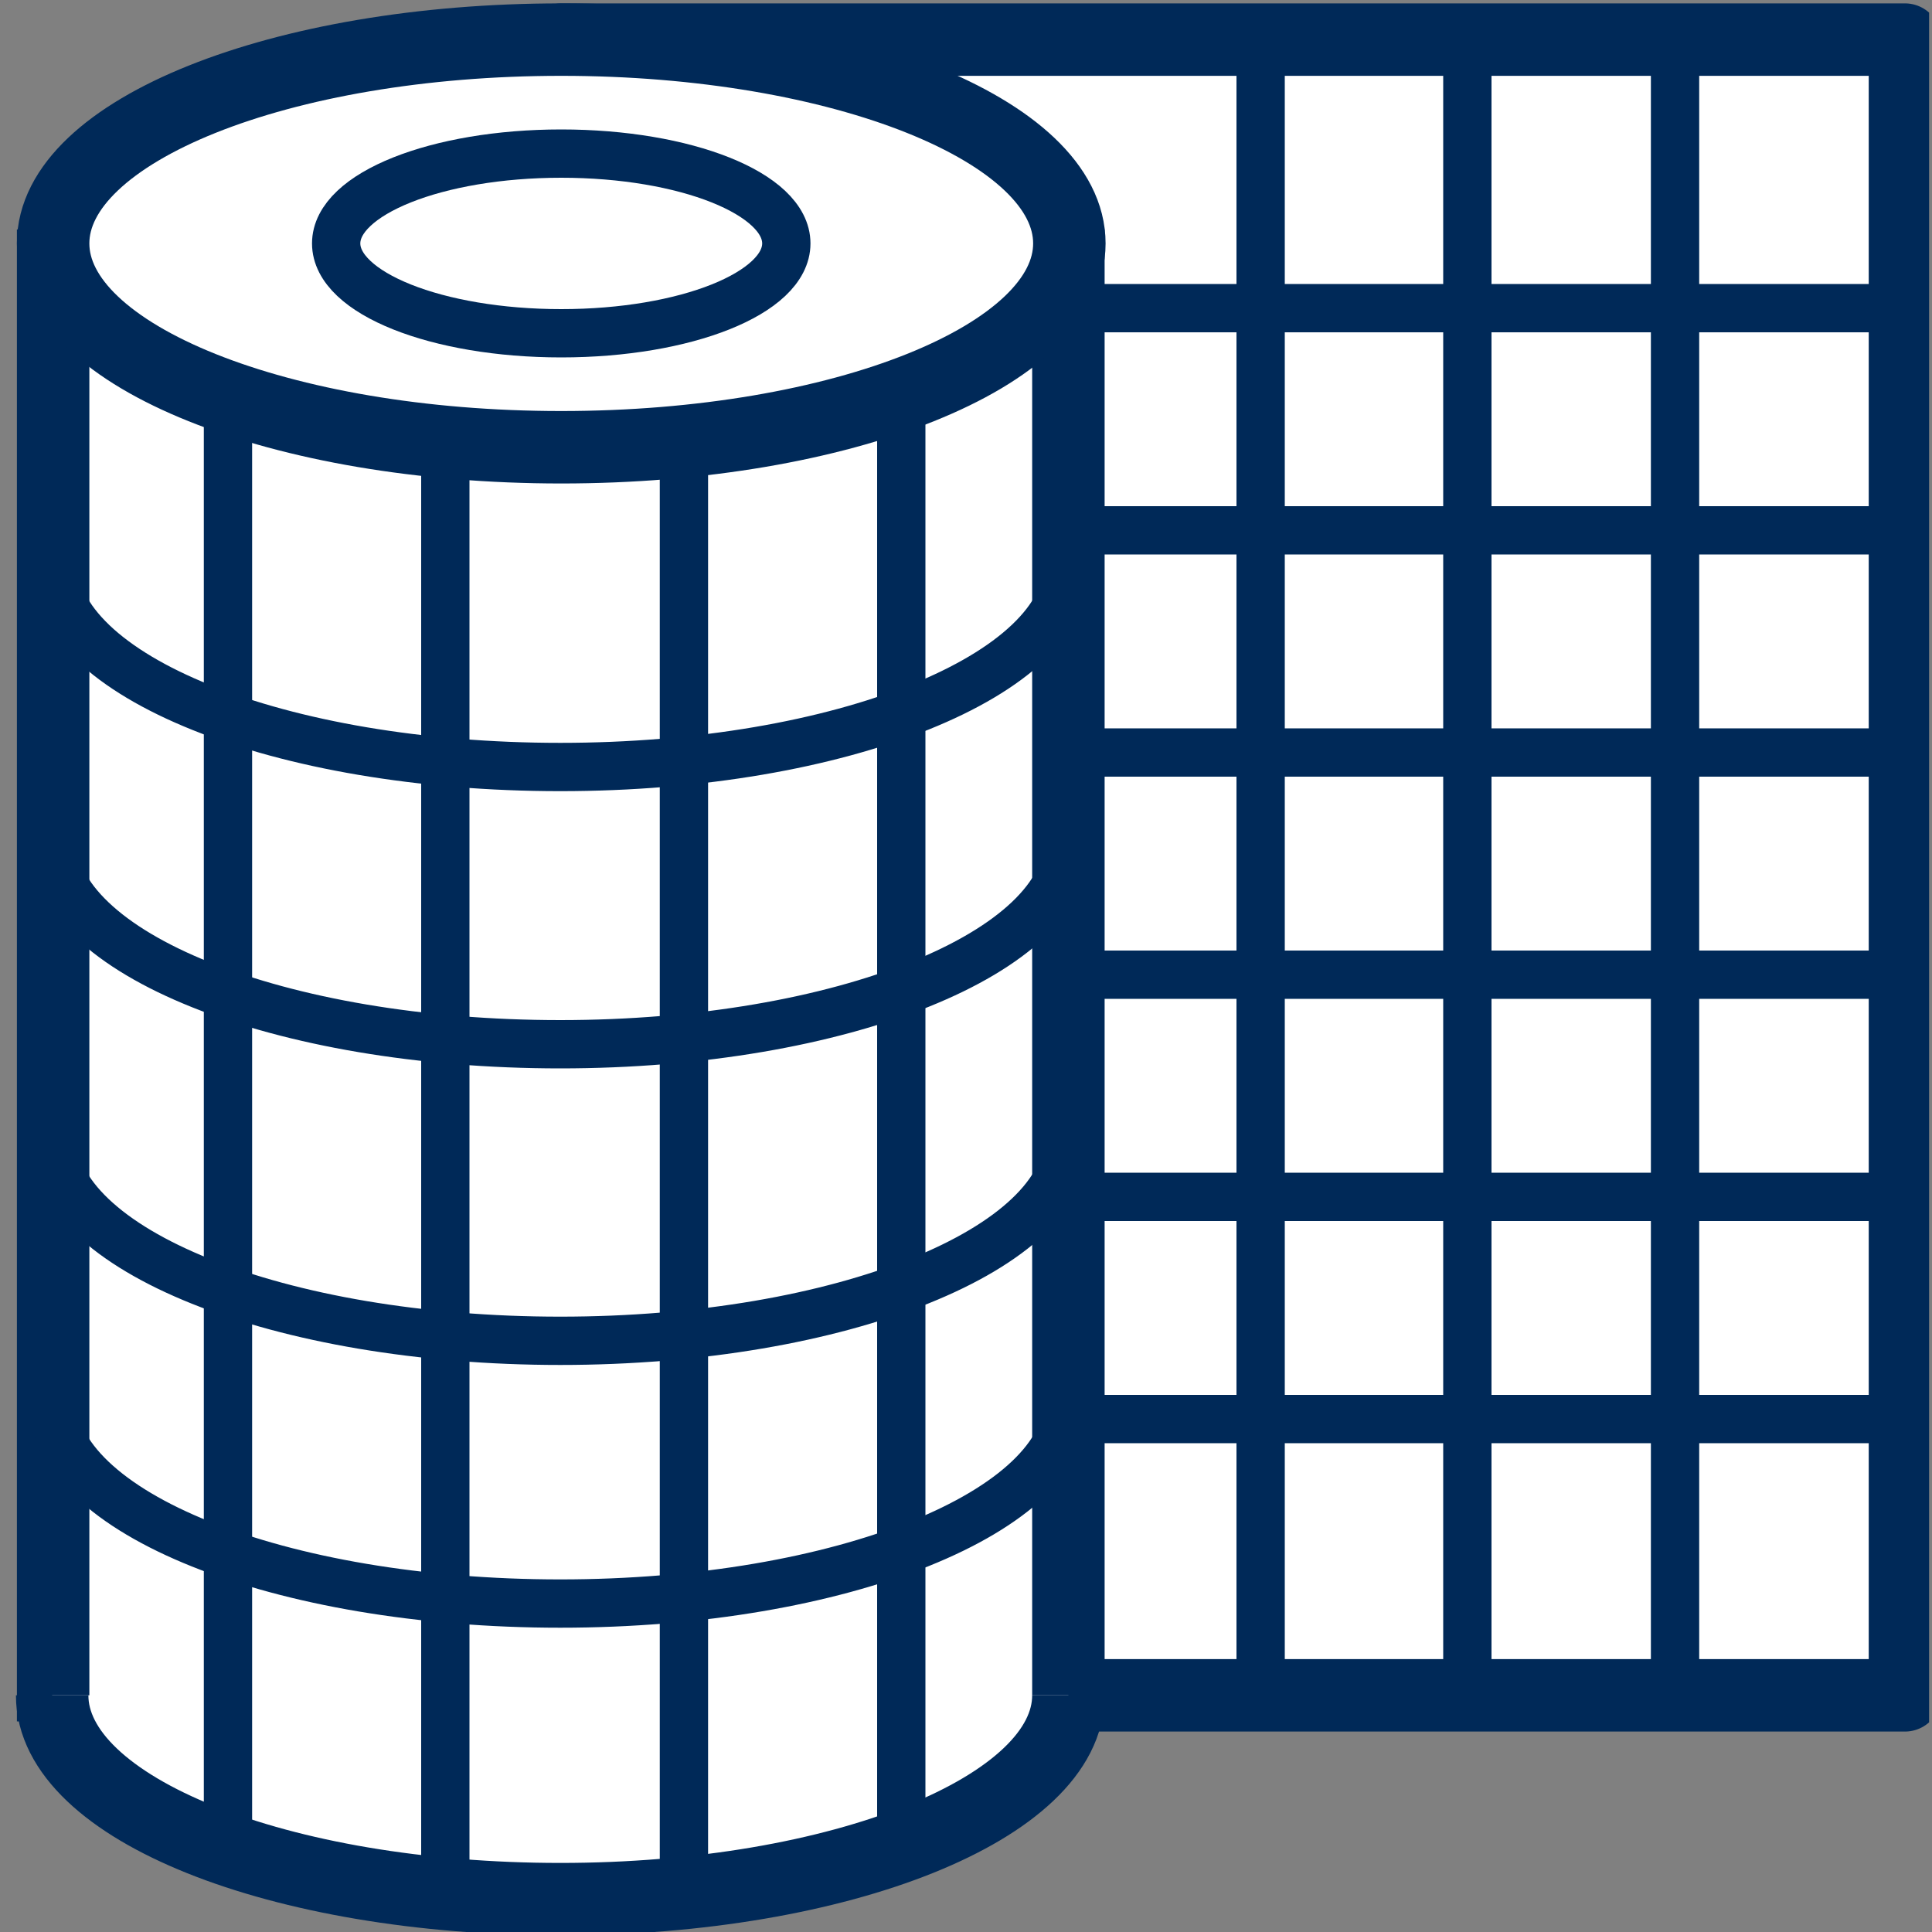 <svg width="20" height="20" viewBox="0 0 20 20" fill="none" xmlns="http://www.w3.org/2000/svg">
<rect x="0" y="0" width="20" height="20" fill="#808080" stroke="none"/>
<g clip-path="url(#clip0_3245_121)">
<path d="M19.72 0.41H5.81V17.55H19.72V0.41Z" fill="white" stroke="#002958" stroke-width="0.75" stroke-linecap="round" stroke-linejoin="round"/>
<path d="M0.55 17.82V2.75H11.06V17.82" fill="white"/>
<path d="M0.55 17.82V2.75H11.06V17.82" stroke="#002958" stroke-width="0.75" stroke-miterlimit="10"/>
<path d="M5.81 4.63C8.715 4.63 11.07 3.685 11.07 2.52C11.07 1.355 8.715 0.41 5.81 0.41C2.905 0.41 0.55 1.355 0.55 2.52C0.55 3.685 2.905 4.63 5.81 4.63Z" fill="white" stroke="#002958" stroke-width="0.75" stroke-miterlimit="10"/>
<path d="M5.81 3.45C7.097 3.45 8.14 3.034 8.14 2.52C8.14 2.006 7.097 1.59 5.81 1.59C4.523 1.59 3.48 2.006 3.48 2.52C3.48 3.034 4.523 3.45 5.81 3.45Z" fill="white" stroke="#002958" stroke-width="0.5" stroke-miterlimit="10"/>
<path d="M11.06 5.83C11.06 6.99 8.71 7.94 5.8 7.94C2.89 7.94 0.55 7 0.55 5.83" stroke="#002958" stroke-width="0.5" stroke-miterlimit="10"/>
<path d="M11.06 8.7C11.06 9.86 8.71 10.81 5.8 10.81C2.89 10.81 0.54 9.87 0.54 8.7" stroke="#002958" stroke-width="0.5" stroke-miterlimit="10"/>
<path d="M11.06 11.77C11.06 12.93 8.71 13.88 5.8 13.88C2.89 13.88 0.54 12.94 0.54 11.77" stroke="#002958" stroke-width="0.5" stroke-miterlimit="10"/>
<path d="M11.06 17.55C11.06 18.71 8.71 19.66 5.8 19.66C2.89 19.66 0.54 18.72 0.54 17.55" fill="white"/>
<path d="M11.06 17.55C11.06 18.71 8.71 19.66 5.8 19.66C2.89 19.66 0.54 18.72 0.54 17.55" stroke="#002958" stroke-width="0.75" stroke-miterlimit="10"/>
<path d="M11.06 14.49C11.06 15.65 8.71 16.6 5.8 16.6C2.89 16.6 0.54 15.66 0.54 14.49" stroke="#002958" stroke-width="0.5" stroke-miterlimit="10"/>
<path d="M2.36 4.32V19.3" stroke="#002958" stroke-width="0.5" stroke-miterlimit="10"/>
<path d="M4.61 4.63V19.6" stroke="#002958" stroke-width="0.5" stroke-miterlimit="10"/>
<path d="M7.08 4.32V19.3" stroke="#002958" stroke-width="0.5" stroke-miterlimit="10"/>
<path d="M9.33 4.03V19.01" stroke="#002958" stroke-width="0.5" stroke-miterlimit="10"/>
<path d="M19.71 3.19H11.06" stroke="#002958" stroke-width="0.5" stroke-miterlimit="10"/>
<path d="M19.71 5.49H11.06" stroke="#002958" stroke-width="0.5" stroke-miterlimit="10"/>
<path d="M19.71 7.79H11.06" stroke="#002958" stroke-width="0.5" stroke-miterlimit="10"/>
<path d="M19.71 10.09H11.06" stroke="#002958" stroke-width="0.5" stroke-miterlimit="10"/>
<path d="M19.71 12.39H11.06" stroke="#002958" stroke-width="0.5" stroke-miterlimit="10"/>
<path d="M19.71 14.69H11.06" stroke="#002958" stroke-width="0.5" stroke-miterlimit="10"/>
<path d="M17.34 0.41V17.55" stroke="#002958" stroke-width="0.5" stroke-miterlimit="10"/>
<path d="M15.19 0.41V17.55" stroke="#002958" stroke-width="0.5" stroke-miterlimit="10"/>
<path d="M13.05 0.41V17.55" stroke="#002958" stroke-width="0.5" stroke-miterlimit="10"/>
</g>
<defs>
<clipPath id="clip0_3245_121">
<rect width="19.97" height="20" fill="white"/>
</clipPath>
</defs>
</svg>
